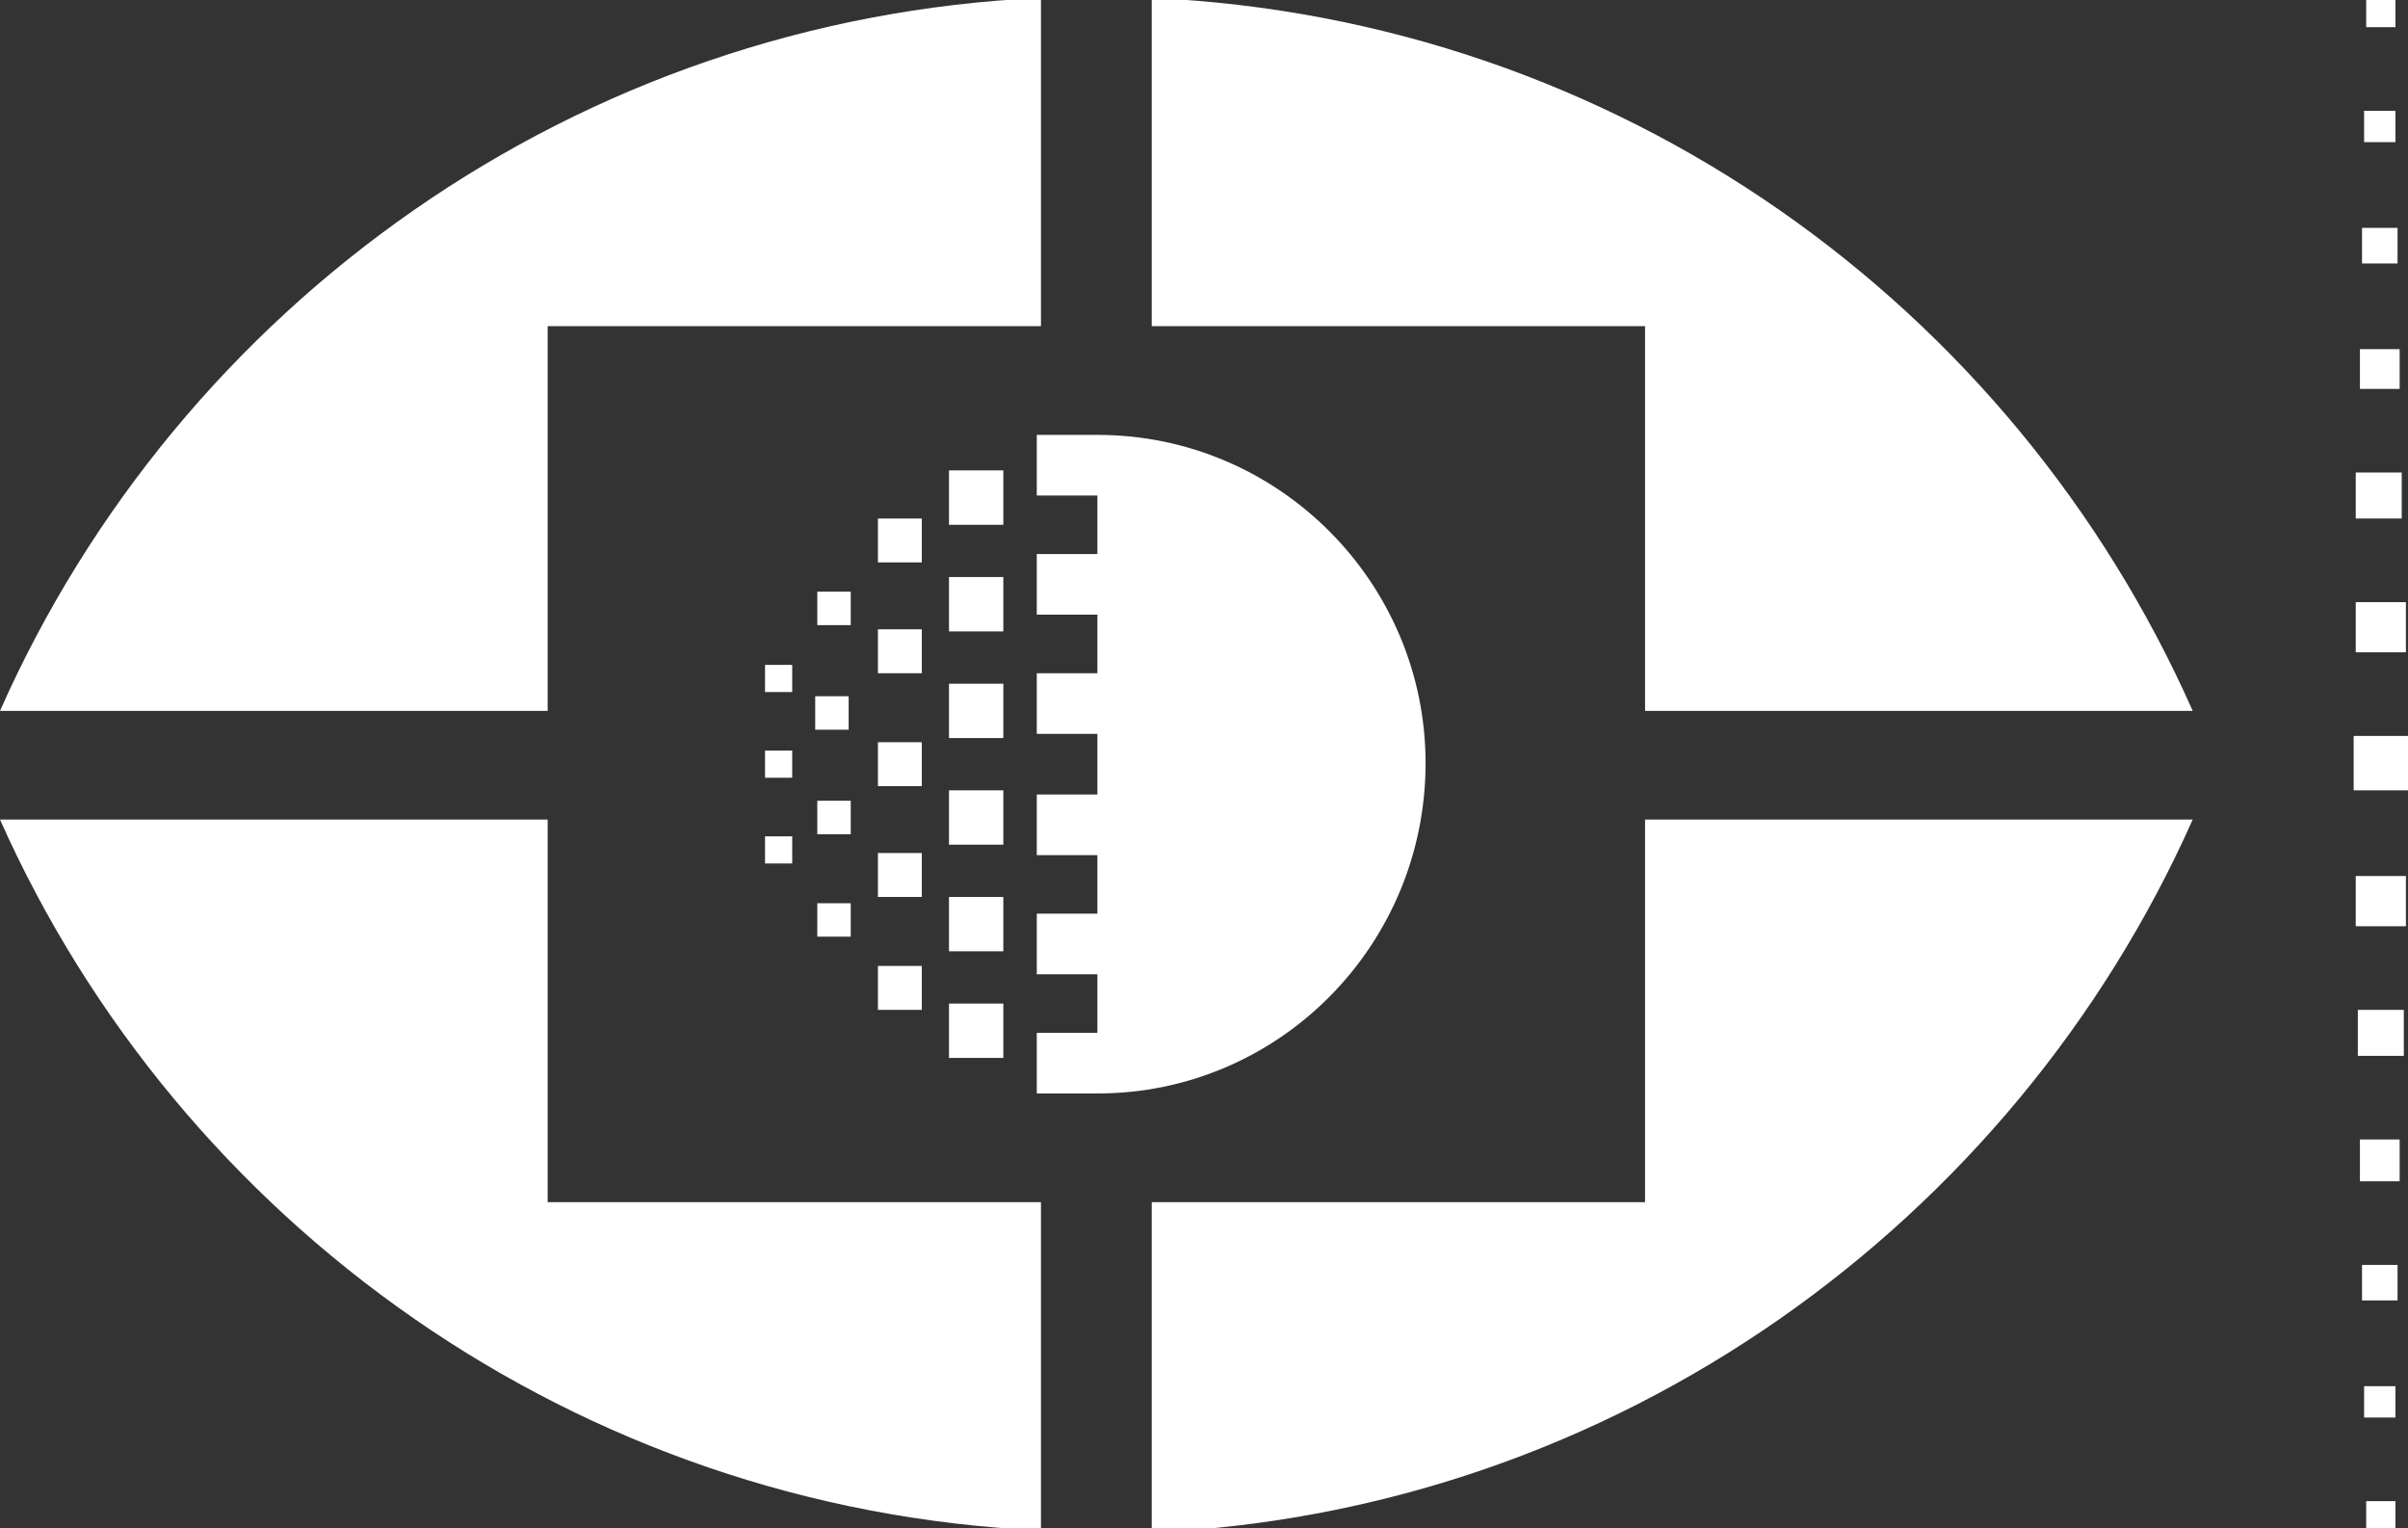 <?xml version="1.0" encoding="utf-8"?>
<!-- Generator: Adobe Illustrator 19.0.0, SVG Export Plug-In . SVG Version: 6.00 Build 0)  -->
<svg version="1.1" id="Layer_1" xmlns="http://www.w3.org/2000/svg" xmlns:xlink="http://www.w3.org/1999/xlink" x="0px" y="0px"
	 viewBox="0 0 115.2 73.1" style="enable-background:new 0 0 115.2 73.1;" xml:space="preserve">
<rect x="0" y="0" width="115.2" height="73.1" fill="#333333" stroke="none"/>
<style type="text/css">
	.st0{fill:#FFFFFF;}
</style>
<g>
	<path class="st0" d="M114.8,18.6h-1.9v-1.9h1.9V18.6z M114.9,22.6h-2.2v2.2h2.2V22.6z M114.6-0.1h-1.4v1.4h1.4V-0.1z M115.1,28.8
		h-2.4v2.4h2.4V28.8z M114.7,10.9H113v1.7h1.7V10.9z M114.6,5.3h-1.5v1.5h1.5V5.3z M112.9,56.5h1.9v-2h-1.9V56.5z M112.7,44.3h2.4
		v-2.4h-2.4V44.3z M113.2,73.2h1.4v-1.4h-1.4V73.2z M112.6,37.8h2.6v-2.6h-2.6V37.8z M112.8,50.5h2.2v-2.2h-2.2V50.5z M113.1,67.8
		h1.5v-1.5h-1.5V67.8z M113,62.2h1.7v-1.7H113V62.2z"/>
	<path id="XMLID_23_" class="st0" d="M26.2,57.5h23.6v15.7C27.6,72.2,8.6,58.5,0,39.2h26.2V57.5z"/>
	<path id="XMLID_22_" class="st0" d="M78.7,15.6H55.1V-0.1c22.3,1,41.2,14.7,49.8,34.1H78.7V15.6z"/>
	<path id="XMLID_21_" class="st0" d="M55.1,57.5h23.6V39.2h26.2c-8.6,19.3-27.6,33.1-49.8,34.1V57.5z"/>
	<path id="XMLID_20_" class="st0" d="M49.8,15.6l-23.6,0v18.4H0C8.6,14.6,27.6,0.9,49.8-0.1V15.6z"/>
	<path class="st0" d="M39.1,38.3h1.6v1.6h-1.6V38.3z M39.1,44.8h1.6v-1.6h-1.6V44.8z M39.1,29.9h1.6v-1.6h-1.6V29.9z M42,48.3h2.1
		v-2.1H42V48.3z M36.6,33.1h1.3v-1.3h-1.3V33.1z M40.6,33.3h-1.6v1.6h1.6V33.3z M42,42.9h2.1v-2.1H42V42.9z M36.6,41.3h1.3V40h-1.3
		V41.3z M36.6,37.2h1.3v-1.3h-1.3V37.2z M45.4,50.6H48V48h-2.6V50.6z M45.4,30.2H48v-2.6h-2.6V30.2z M45.4,25.1H48v-2.6h-2.6V25.1z
		 M45.4,35.3H48v-2.6h-2.6V35.3z M42,37.6h2.1v-2.1H42V37.6z M52.5,20.8h-2.9v2.9h2.9v2.8h-2.9v2.9h2.9v2.8h-2.9v2.9h2.9V38h-2.9
		v2.9h2.9v2.8h-2.9v2.9h2.9v2.8h-2.9v2.9h2.9c8.7,0,15.7-7.1,15.7-15.8C68.2,27.9,61.2,20.8,52.5,20.8 M42,32.2h2.1v-2.1H42V32.2z
		 M45.4,40.4H48v-2.6h-2.6V40.4z M42,26.9h2.1v-2.1H42V26.9z M45.4,45.5H48v-2.6h-2.6V45.5z"/>
</g>
</svg>
